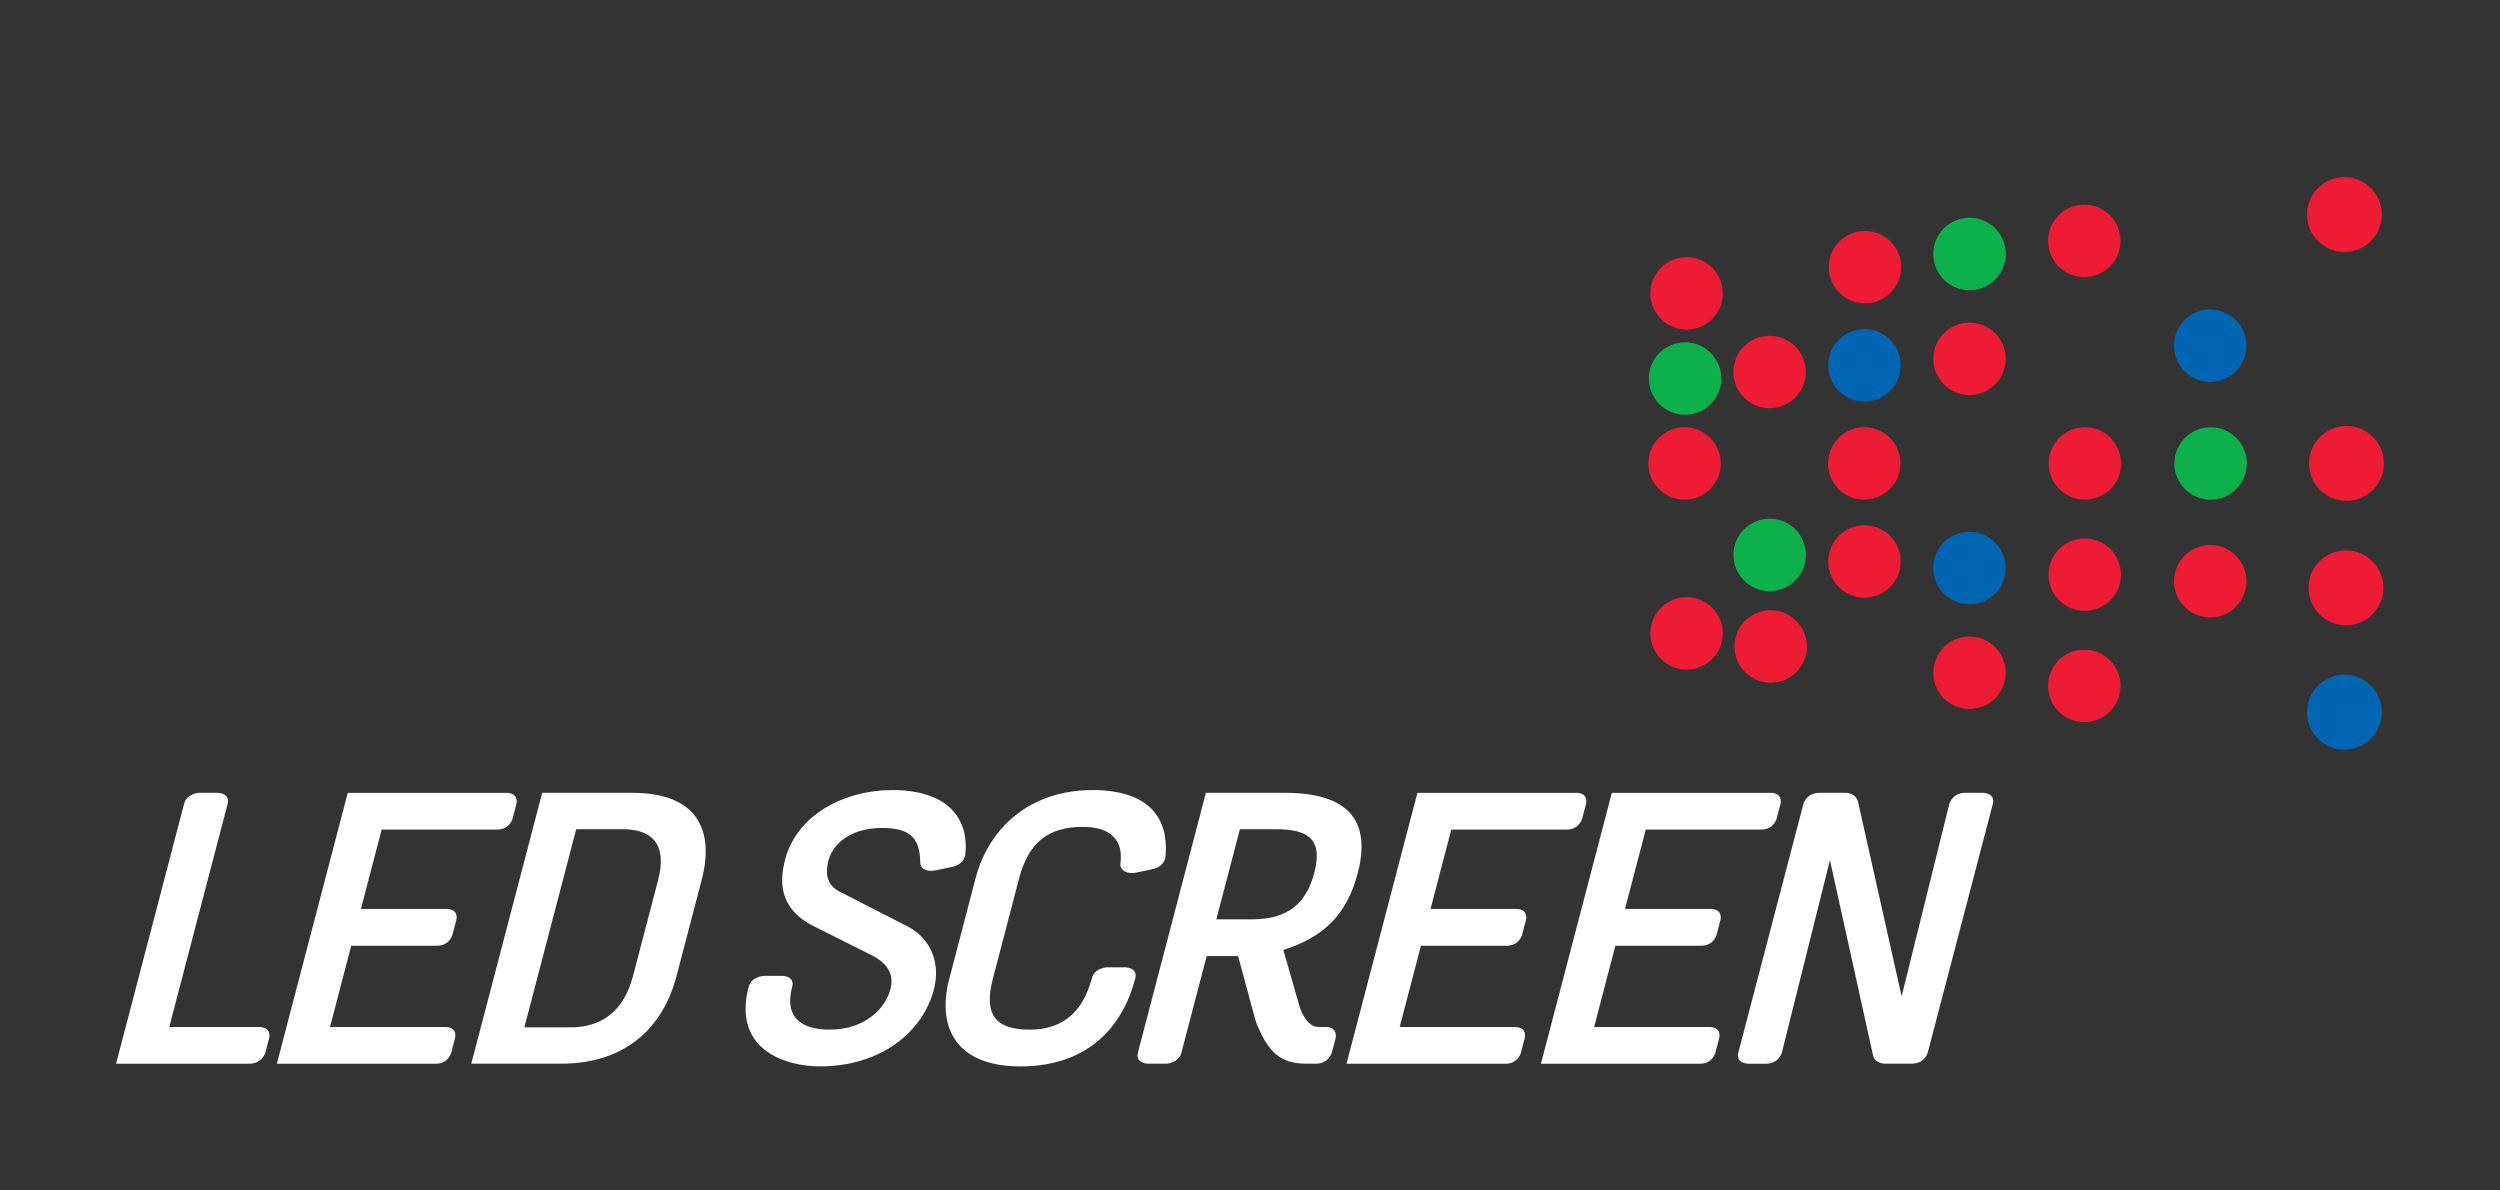 <?xml version="1.0" encoding="utf-8"?>
<!-- Generator: Adobe Illustrator 17.0.0, SVG Export Plug-In . SVG Version: 6.00 Build 0)  -->
<!DOCTYPE svg PUBLIC "-//W3C//DTD SVG 1.1//EN" "http://www.w3.org/Graphics/SVG/1.1/DTD/svg11.dtd">
<svg version="1.1" id="Layer_1" xmlns="http://www.w3.org/2000/svg" xmlns:xlink="http://www.w3.org/1999/xlink" x="0px" y="0px"
	 width="80px" height="38.095px" viewBox="0 0 80 38.095" enable-background="new 0 0 80 38.095" xml:space="preserve">
<rect x="0" y="0" width="80" height="38.095" fill="#333333" stroke="none"/>
<g>
	<g>
		<path fill="#FFFFFF" d="M6.961,25.37c0,0,0.416,0,0.322,0.36l-1.867,7.133h2.86c0.43,0,0.34,0.346,0.34,0.346L8.492,33.68
			c0,0-0.094,0.359-0.525,0.359H3.714l2.175-8.309c0.094-0.36,0.496-0.36,0.496-0.36H6.961z"/>
		<path fill="#FFFFFF" d="M16.2,25.37c0.417,0,0.326,0.347,0.326,0.347L16.4,26.2c0,0-0.091,0.347-0.494,0.347h-3.693l-0.664,2.539
			h2.73c0.416,0,0.325,0.346,0.325,0.346l-0.126,0.483c0,0-0.091,0.348-0.493,0.348h-2.745l-0.68,2.601h3.678
			c0.417,0,0.326,0.346,0.326,0.346l-0.126,0.483c0,0-0.091,0.347-0.494,0.347H8.859l2.269-8.669H16.2z"/>
		<path fill="#FFFFFF" d="M20.224,25.37c2.14,0,2.636,1.238,2.227,2.799l-0.804,3.071c-0.408,1.56-1.552,2.798-3.692,2.798h-2.874
			l2.269-8.669H20.224z M16.78,32.875h1.481c0.976,0,1.699-0.507,1.993-1.635l0.804-3.071c0.295-1.127-0.162-1.635-1.138-1.635
			h-1.481L16.78,32.875z"/>
		<path fill="#FFFFFF" d="M30.894,27.314c-0.01,0.149-0.105,0.346-0.398,0.421l-0.531,0.111c-0.29,0.062-0.515-0.013-0.518-0.273
			c-0.012-0.781-0.364-1.078-1.212-1.078c-1.093,0-1.601,0.57-1.724,1.04c-0.107,0.408-0.06,0.78,0.344,0.991l2.179,1.115
			c0.773,0.396,1.065,1.202,0.852,2.019c-0.367,1.399-1.737,2.464-3.648,2.464c-1.179,0-2.794-0.582-2.282-2.538
			c0.094-0.359,0.511-0.359,0.511-0.359h0.574c0,0,0.402,0,0.308,0.359c-0.292,1.114,0.492,1.362,1.196,1.362
			c1.164,0,1.794-0.706,1.947-1.288c0.103-0.397,0.006-0.792-0.617-1.102l-1.829-0.916c-1.169-0.582-1.088-1.499-0.92-2.143
			c0.373-1.424,1.888-2.217,3.425-2.217C30.291,25.283,30.999,26.151,30.894,27.314z"/>
		<path fill="#FFFFFF" d="M37.298,27.389c-0.01,0.149-0.105,0.347-0.397,0.421l-0.532,0.111c-0.29,0.062-0.53-0.062-0.518-0.273
			c0.105-0.731-0.278-1.188-1.198-1.188c-1.106,0-1.739,0.495-2.041,1.646l-0.839,3.208c-0.302,1.151,0.075,1.635,1.181,1.635
			c0.977,0,1.682-0.495,1.981-1.635c0.094-0.36,0.496-0.36,0.496-0.36h0.574c0,0,0.417,0,0.323,0.36
			c-0.412,1.573-1.541,2.811-3.682,2.811c-1.983,0-2.695-1.176-2.267-2.811l0.839-3.208c0.428-1.635,1.759-2.824,3.742-2.824
			C36.829,25.283,37.398,26.237,37.298,27.389z"/>
		<path fill="#FFFFFF" d="M41.117,25.37c2.141,0,2.744,0.991,2.329,2.576c-0.36,1.375-1.141,2.057-2.38,2.452l0.541,1.882
			c0.16,0.384,0.337,0.583,0.596,0.583h0.215c0.417,0,0.319,0.371,0.319,0.371l-0.113,0.433c0,0-0.097,0.371-0.514,0.371h-0.302
			c-0.862,0-1.236-0.383-1.619-1.338l-0.57-2.105h-1.005l-0.807,3.084c-0.094,0.359-0.496,0.359-0.496,0.359h-0.574
			c0,0-0.417,0-0.323-0.359l2.175-8.31H41.117z M38.922,29.419h1.135c1.149,0,1.74-0.495,2.002-1.498
			c0.295-1.127-0.269-1.386-1.247-1.386h-1.135L38.922,29.419z"/>
		<path fill="#FFFFFF" d="M50.429,25.37c0.417,0,0.326,0.347,0.326,0.347L50.628,26.2c0,0-0.091,0.347-0.494,0.347h-3.693
			l-0.664,2.539h2.73c0.416,0,0.326,0.346,0.326,0.346l-0.126,0.483c0,0-0.091,0.348-0.493,0.348H45.47l-0.68,2.601h3.678
			c0.417,0,0.326,0.346,0.326,0.346l-0.126,0.483c0,0-0.091,0.347-0.494,0.347h-5.086l2.269-8.669H50.429z"/>
		<path fill="#FFFFFF" d="M56.651,25.37c0.417,0,0.326,0.347,0.326,0.347L56.851,26.2c0,0-0.091,0.347-0.494,0.347h-3.693L52,29.086
			h2.73c0.416,0,0.326,0.346,0.326,0.346l-0.126,0.483c0,0-0.091,0.348-0.493,0.348h-2.745l-0.68,2.601h3.678
			c0.417,0,0.326,0.346,0.326,0.346l-0.126,0.483c0,0-0.091,0.347-0.494,0.347H49.31l2.269-8.669H56.651z"/>
		<path fill="#FFFFFF" d="M59.08,25.37c0,0,0.287,0,0.374,0.273l1.398,6.241l1.525-6.155c0,0,0.094-0.36,0.51-0.36h0.561
			c0,0,0.416,0,0.322,0.36l-2.081,7.95c0,0-0.094,0.359-0.51,0.359h-0.863c0,0-0.316,0-0.377-0.26l-1.381-6.254L57.02,33.68
			c0,0-0.094,0.359-0.51,0.359h-0.561c0,0-0.416,0-0.322-0.359l2.081-7.95c0,0,0.094-0.36,0.51-0.36H59.08z"/>
	</g>
	<g>
		<g>
			<circle fill="#ED1B34" cx="53.971" cy="9.388" r="1.159"/>
			<circle fill="#ED1B34" cx="59.679" cy="8.548" r="1.159"/>
			<circle fill="#0DB14B" cx="63.024" cy="8.127" r="1.16"/>
			<circle fill="#ED1B34" cx="66.696" cy="7.707" r="1.159"/>
			<circle fill="#ED1B34" cx="75.021" cy="6.866" r="1.198"/>
		</g>
		<g>
			<circle fill="#0DB14B" cx="53.922" cy="12.113" r="1.159"/>
			<circle fill="#ED1B34" cx="56.628" cy="11.903" r="1.159"/>
			<circle fill="#0066B3" cx="59.662" cy="11.692" r="1.159"/>
			<circle fill="#ED1B34" cx="63.024" cy="11.482" r="1.159"/>
			<circle fill="#0066B3" cx="70.728" cy="11.061" r="1.159"/>
		</g>
		<g>
			<circle fill="#ED1B34" cx="53.905" cy="14.83" r="1.159"/>
			<circle fill="#ED1B34" cx="59.656" cy="14.83" r="1.159"/>
			<circle fill="#ED1B34" cx="66.717" cy="14.83" r="1.159"/>
			<circle fill="#0DB14B" cx="70.739" cy="14.83" r="1.159"/>
			<circle fill="#ED1B34" cx="75.087" cy="14.83" r="1.198"/>
		</g>
		<g>
			<circle fill="#0DB14B" cx="56.629" cy="17.758" r="1.159"/>
			<circle fill="#ED1B34" cx="59.662" cy="17.968" r="1.159"/>
			<circle fill="#0066B3" cx="63.024" cy="18.178" r="1.159"/>
			<circle fill="#ED1B34" cx="66.712" cy="18.389" r="1.159"/>
			<circle fill="#ED1B34" cx="70.728" cy="18.599" r="1.159"/>
			<circle fill="#ED1B34" cx="75.071" cy="18.81" r="1.198"/>
		</g>
		<g>
			<circle fill="#ED1B34" cx="53.971" cy="20.267" r="1.159"/>
			<circle fill="#ED1B34" cx="56.662" cy="20.687" r="1.159"/>
			<circle fill="#ED1B34" cx="63.024" cy="21.528" r="1.159"/>
			<circle fill="#ED1B34" cx="66.696" cy="21.948" r="1.159"/>
			<circle fill="#0066B3" cx="75.022" cy="22.789" r="1.198"/>
		</g>
	</g>
</g>
</svg>
